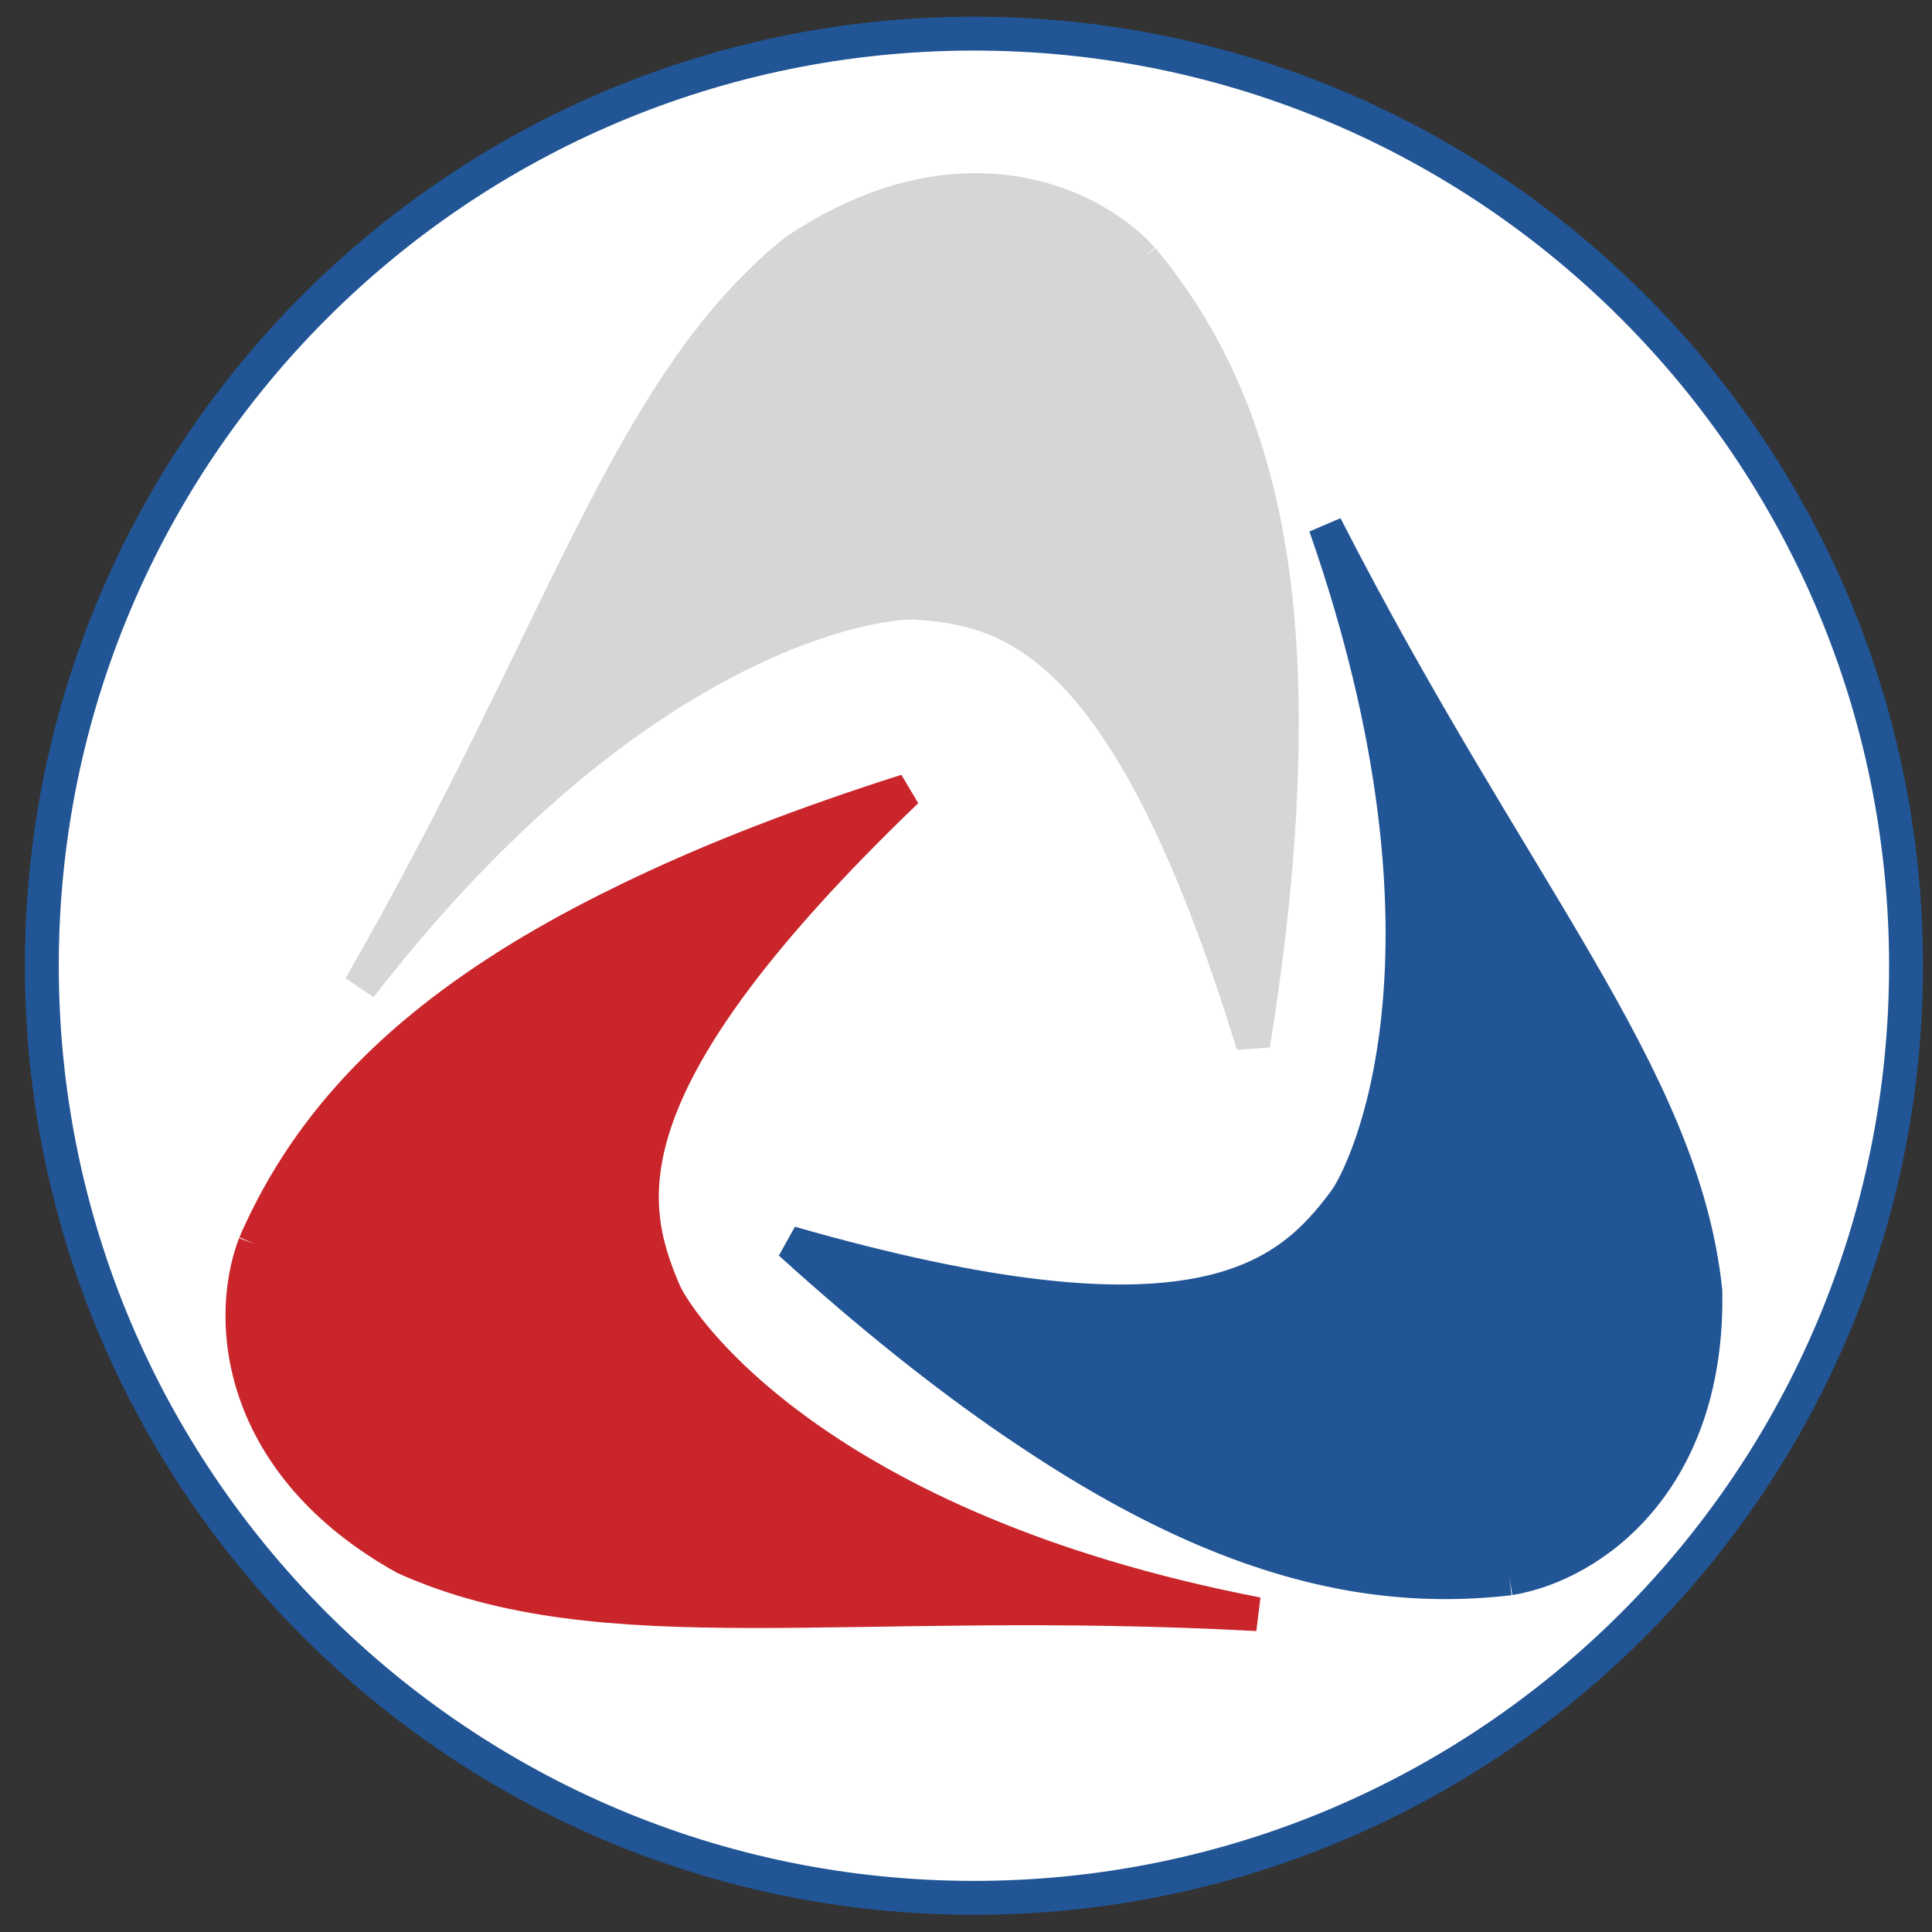 <svg xmlns="http://www.w3.org/2000/svg" width="57" height="57" fill="none" viewBox="0 0 57 57"><rect x="0" y="0" width="57" height="57" fill="#333333" stroke="none"/><g clip-path="url(#a)"><path fill="#fff" stroke="#215595" d="M28.734.992c15.188 0 27.5 12.312 27.5 27.5s-12.312 27.5-27.5 27.5-27.5-12.312-27.5-27.5 12.312-27.5 27.5-27.5Z"/><path fill="#215595" d="M39.104 15.516c5.523 10.796 10.528 16.177 11.209 22.567.107 5.579-3.307 8.074-5.775 8.484-3.9.453-8.255-.383-14.003-4.196-2.197-1.444-4.588-3.315-7.22-5.698 12 3.435 14.653 1.052 16.359-1.237.663-.89 3.79-7.43-.57-19.92"/><path stroke="#c9252b" d="M7.52 36.704c2.156-4.94 7.016-9.486 19.225-13.368-9.003 8.644-8.278 12.136-7.158 14.762M7.52 36.704c-.886 2.34-.446 6.546 4.43 9.258 5.865 2.626 13.033 1.005 25.143 1.66-12.989-2.512-17.07-8.504-17.506-9.524M7.52 36.704l12.067 1.394M7.52 36.704c2.156-4.94 6.841-9.4 19.05-13.282-9.003 8.644-8.103 12.05-6.983 14.676"/><path stroke="#215595" d="M44.538 46.567c-5.355.622-11.727-1.293-21.223-9.894 12 3.435 14.653 1.052 16.359-1.237m4.864 11.131c2.468-.41 5.882-2.905 5.775-8.484-.68-6.39-5.686-11.77-11.209-22.567 4.36 12.49 1.233 19.03.57 19.92m4.864 11.131-4.864-11.13m4.864 11.13c-5.355.622-11.564-1.186-21.06-9.787 11.999 3.435 14.49.945 16.196-1.344"/><path fill="#c9252b" d="M37.093 47.623c-12.11-.656-19.278.965-25.144-1.66-4.875-2.713-5.315-6.92-4.429-9.259 1.57-3.6 4.483-6.942 10.669-9.993 2.353-1.172 5.172-2.3 8.556-3.375-9.003 8.644-8.278 12.136-7.158 14.762.436 1.02 4.517 7.012 17.506 9.525"/><path fill="#d6d6d7" d="M10.626 29.113c6.045-10.514 7.83-17.642 12.818-21.695 4.62-3.129 8.572-1.625 10.26.22 2.505 3.025 4.176 7.132 4.111 14.03-.015 2.628-.28 5.653-.845 9.158-3.657-11.934-7.1-12.86-9.95-13.044-1.107-.071-8.295.87-16.394 11.33"/><path stroke="#d6d6d7" d="M33.704 7.639c3.439 4.152 5.305 10.538 3.266 23.187-3.657-11.934-7.1-12.86-9.95-13.044m6.684-10.143c-1.688-1.846-5.64-3.35-10.26-.22-4.988 4.052-6.773 11.18-12.818 21.694 8.099-10.46 15.287-11.402 16.395-11.331m6.683-10.143L27.02 17.782m6.684-10.143c3.439 4.152 5.307 10.344 3.267 22.993-3.656-11.934-7.102-12.667-9.95-12.85"/></g><defs><clipPath id="a"><path fill="#fff" d="M.734.492h56v56h-56z"/></clipPath></defs></svg>